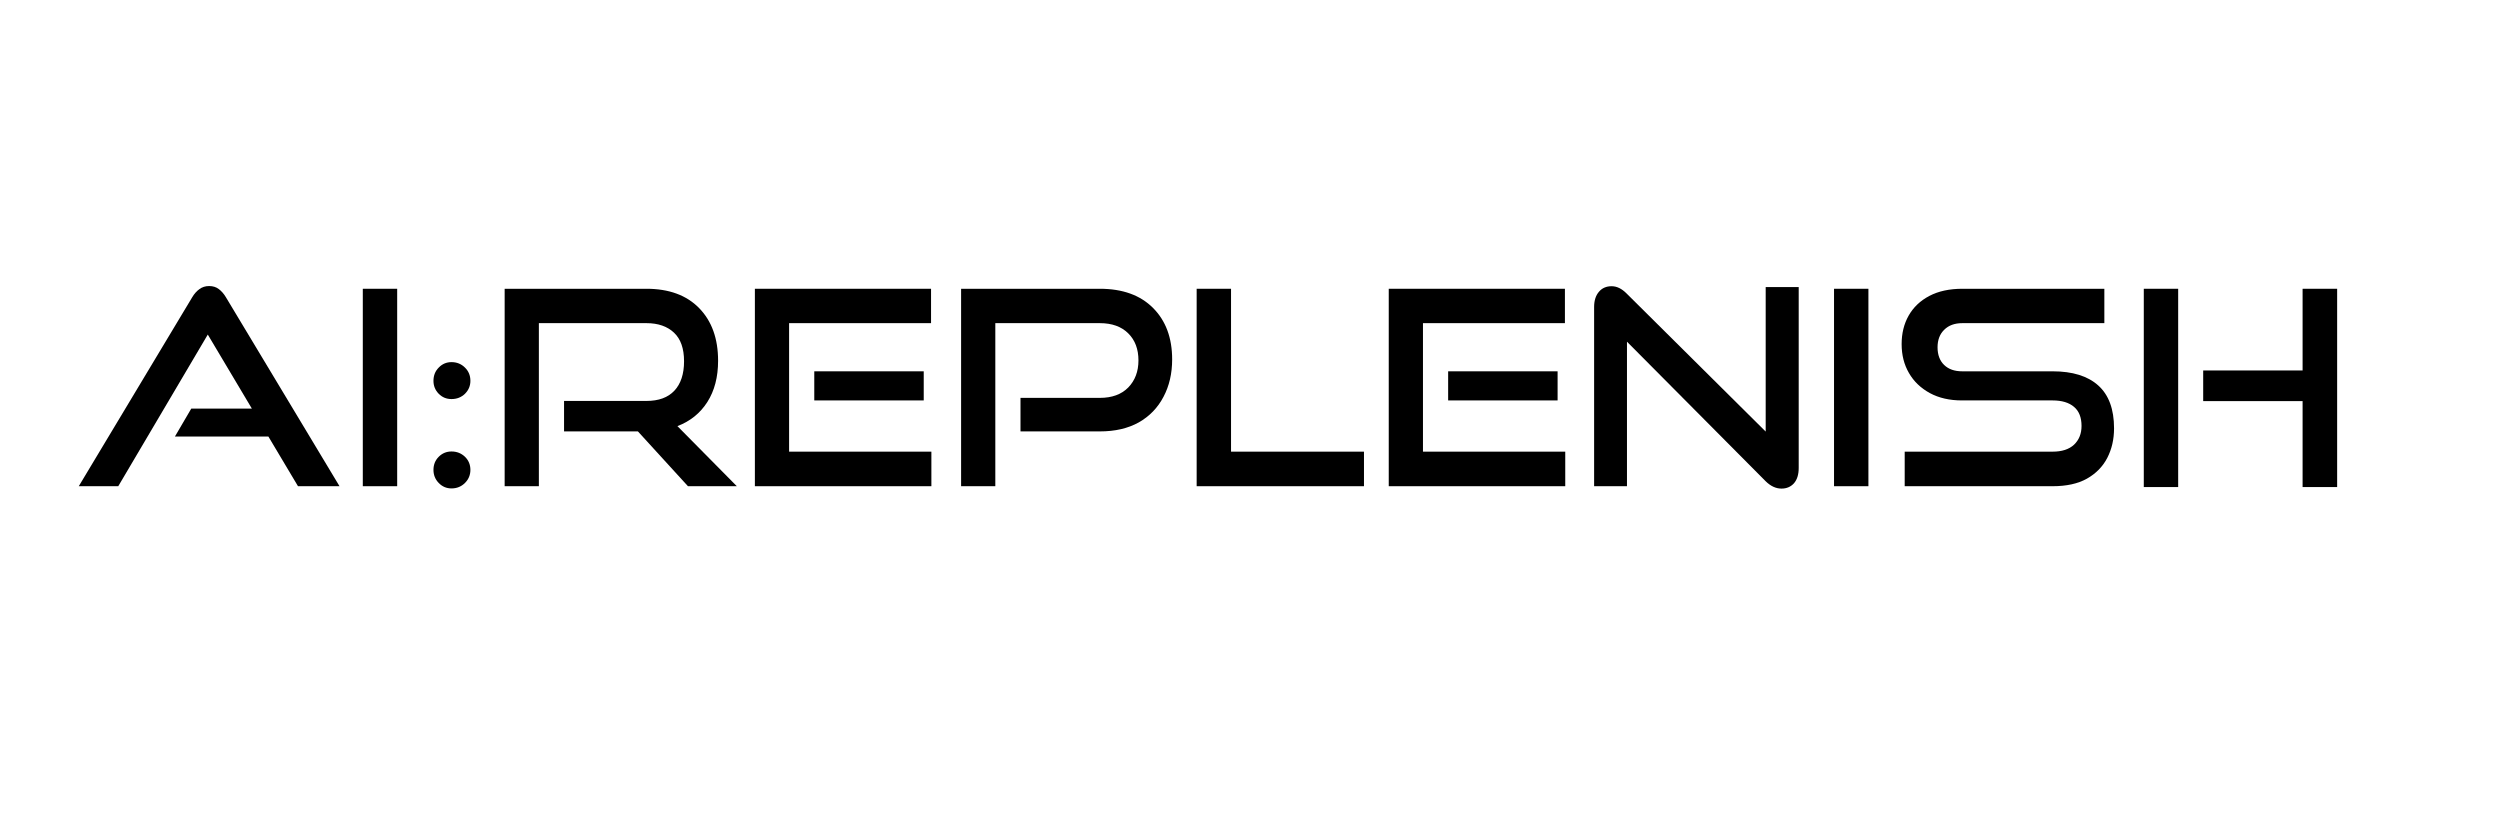 <?xml version="1.0" encoding="UTF-8"?> <svg xmlns="http://www.w3.org/2000/svg" xmlns:xlink="http://www.w3.org/1999/xlink" width="306" zoomAndPan="magnify" viewBox="0 0 229.5 75" height="100" preserveAspectRatio="xMidYMid meet" version="1.2"><defs></defs><g id="a3e1231b91"><g style="fill:#000000;fill-opacity:1;"><g transform="translate(6.887, 44.634)"><path style="stroke:none" d="M 24.281 0 L 20.469 0 L 17.75 -4.562 L 9.172 -4.562 L 10.672 -7.125 L 16.234 -7.125 L 12.188 -13.922 L 3.969 0 L 0.344 0 L 10.766 -17.359 C 10.953 -17.672 11.172 -17.914 11.422 -18.094 C 11.672 -18.281 11.969 -18.375 12.312 -18.375 C 12.664 -18.375 12.961 -18.281 13.203 -18.094 C 13.441 -17.914 13.656 -17.672 13.844 -17.359 Z M 24.281 0 "></path></g></g><g style="fill:#000000;fill-opacity:1;"><g transform="translate(31.555, 44.634)"><path style="stroke:none" d="M 4.906 0 L 1.75 0 L 1.75 -18.125 L 4.906 -18.125 Z M 4.906 0 "></path></g></g><g style="fill:#000000;fill-opacity:1;"><g transform="translate(38.214, 44.634)"><path style="stroke:none" d="M 4.969 -1.5 C 4.969 -1.031 4.801 -0.629 4.469 -0.297 C 4.133 0.035 3.723 0.203 3.234 0.203 C 2.773 0.203 2.383 0.035 2.062 -0.297 C 1.738 -0.629 1.578 -1.031 1.578 -1.5 C 1.578 -1.977 1.738 -2.379 2.062 -2.703 C 2.383 -3.023 2.773 -3.188 3.234 -3.188 C 3.723 -3.188 4.133 -3.023 4.469 -2.703 C 4.801 -2.379 4.969 -1.977 4.969 -1.5 Z M 4.969 -9.672 C 4.969 -9.211 4.801 -8.816 4.469 -8.484 C 4.133 -8.16 3.723 -8 3.234 -8 C 2.773 -8 2.383 -8.16 2.062 -8.484 C 1.738 -8.816 1.578 -9.211 1.578 -9.672 C 1.578 -10.16 1.738 -10.566 2.062 -10.891 C 2.383 -11.223 2.773 -11.391 3.234 -11.391 C 3.723 -11.391 4.133 -11.223 4.469 -10.891 C 4.801 -10.566 4.969 -10.16 4.969 -9.672 Z M 4.969 -9.672 "></path></g></g><g style="fill:#000000;fill-opacity:1;"><g transform="translate(44.749, 44.634)"><path style="stroke:none" d="M 22.891 0 L 18.406 0 L 13.812 -5.031 L 7.031 -5.031 L 7.031 -7.828 L 14.594 -7.828 C 15.719 -7.828 16.57 -8.141 17.156 -8.766 C 17.75 -9.398 18.047 -10.301 18.047 -11.469 C 18.047 -12.645 17.738 -13.52 17.125 -14.094 C 16.508 -14.676 15.664 -14.969 14.594 -14.969 L 4.719 -14.969 L 4.719 0 L 1.578 0 L 1.578 -18.125 L 14.594 -18.125 C 16.664 -18.125 18.281 -17.531 19.438 -16.344 C 20.594 -15.156 21.172 -13.547 21.172 -11.516 C 21.172 -10.023 20.844 -8.766 20.188 -7.734 C 19.531 -6.703 18.613 -5.961 17.438 -5.516 Z M 22.891 0 "></path></g></g><g style="fill:#000000;fill-opacity:1;"><g transform="translate(67.72, 44.634)"><path style="stroke:none" d="M 17.781 0 L 1.578 0 L 1.578 -18.125 L 17.75 -18.125 L 17.75 -14.969 L 4.719 -14.969 L 4.719 -3.172 L 17.781 -3.172 Z M 17.078 -7.875 L 7.031 -7.875 L 7.031 -10.547 L 17.078 -10.547 Z M 17.078 -7.875 "></path></g></g><g style="fill:#000000;fill-opacity:1;"><g transform="translate(86.651, 44.634)"><path style="stroke:none" d="M 14.312 -5.031 L 7.031 -5.031 L 7.031 -8.109 L 14.312 -8.109 C 15.426 -8.109 16.297 -8.426 16.922 -9.062 C 17.547 -9.707 17.859 -10.535 17.859 -11.547 C 17.859 -12.586 17.547 -13.414 16.922 -14.031 C 16.297 -14.656 15.426 -14.969 14.312 -14.969 L 4.719 -14.969 L 4.719 0 L 1.578 0 L 1.578 -18.125 L 14.312 -18.125 C 16.406 -18.125 18.035 -17.535 19.203 -16.359 C 20.367 -15.191 20.953 -13.617 20.953 -11.641 C 20.953 -10.348 20.688 -9.203 20.156 -8.203 C 19.633 -7.203 18.879 -6.422 17.891 -5.859 C 16.898 -5.305 15.707 -5.031 14.312 -5.031 Z M 14.312 -5.031 "></path></g></g><g style="fill:#000000;fill-opacity:1;"><g transform="translate(108.275, 44.634)"><path style="stroke:none" d="M 16.938 0 L 1.578 0 L 1.578 -18.125 L 4.734 -18.125 L 4.734 -3.172 L 16.938 -3.172 Z M 16.938 0 "></path></g></g><g style="fill:#000000;fill-opacity:1;"><g transform="translate(125.909, 44.634)"><path style="stroke:none" d="M 17.781 0 L 1.578 0 L 1.578 -18.125 L 17.75 -18.125 L 17.75 -14.969 L 4.719 -14.969 L 4.719 -3.172 L 17.781 -3.172 Z M 17.078 -7.875 L 7.031 -7.875 L 7.031 -10.547 L 17.078 -10.547 Z M 17.078 -7.875 "></path></g></g><g style="fill:#000000;fill-opacity:1;"><g transform="translate(144.84, 44.634)"><path style="stroke:none" d="M 17.25 -0.453 L 4.516 -13.266 L 4.516 0 L 1.5 0 L 1.5 -16.453 C 1.5 -17.035 1.645 -17.5 1.938 -17.844 C 2.227 -18.188 2.617 -18.359 3.109 -18.359 C 3.578 -18.359 4.031 -18.141 4.469 -17.703 L 17.25 -5.016 L 17.25 -18.281 L 20.281 -18.281 L 20.281 -1.672 C 20.281 -1.066 20.133 -0.598 19.844 -0.266 C 19.551 0.055 19.172 0.219 18.703 0.219 C 18.191 0.219 17.707 -0.004 17.25 -0.453 Z M 17.25 -0.453 "></path></g></g><g style="fill:#000000;fill-opacity:1;"><g transform="translate(166.614, 44.634)"><path style="stroke:none" d="M 4.906 0 L 1.75 0 L 1.75 -18.125 L 4.906 -18.125 Z M 4.906 0 "></path></g></g><g style="fill:#000000;fill-opacity:1;"><g transform="translate(173.273, 44.634)"><path style="stroke:none" d="M 15.156 0 L 1.578 0 L 1.578 -3.172 L 15.156 -3.172 C 16.008 -3.172 16.664 -3.383 17.125 -3.812 C 17.582 -4.25 17.812 -4.82 17.812 -5.531 C 17.812 -6.312 17.582 -6.895 17.125 -7.281 C 16.664 -7.676 16.008 -7.875 15.156 -7.875 L 6.828 -7.875 C 5.703 -7.875 4.723 -8.098 3.891 -8.547 C 3.055 -9.004 2.414 -9.617 1.969 -10.391 C 1.52 -11.16 1.297 -12.047 1.297 -13.047 C 1.297 -14.023 1.508 -14.895 1.938 -15.656 C 2.375 -16.426 3.008 -17.031 3.844 -17.469 C 4.676 -17.906 5.688 -18.125 6.875 -18.125 L 19.906 -18.125 L 19.906 -14.969 L 6.875 -14.969 C 6.164 -14.969 5.609 -14.766 5.203 -14.359 C 4.797 -13.961 4.594 -13.426 4.594 -12.75 C 4.594 -12.062 4.797 -11.52 5.203 -11.125 C 5.609 -10.738 6.16 -10.547 6.859 -10.547 L 15.156 -10.547 C 16.988 -10.547 18.383 -10.113 19.344 -9.25 C 20.312 -8.383 20.797 -7.07 20.797 -5.312 C 20.797 -4.301 20.586 -3.395 20.172 -2.594 C 19.754 -1.789 19.129 -1.156 18.297 -0.688 C 17.473 -0.227 16.426 0 15.156 0 Z M 15.156 0 "></path></g></g><g style="fill:#000000;fill-opacity:1;"><g transform="translate(195.222, 44.634)"><path style="stroke:none" d="M 19.328 0.078 L 16.156 0.078 L 16.156 -7.812 L 7.031 -7.812 L 7.031 -10.625 L 16.156 -10.625 L 16.156 -18.125 L 19.328 -18.125 Z M 4.734 0.078 L 1.578 0.078 L 1.578 -18.125 L 4.734 -18.125 Z M 4.734 0.078 "></path></g></g></g></svg> 